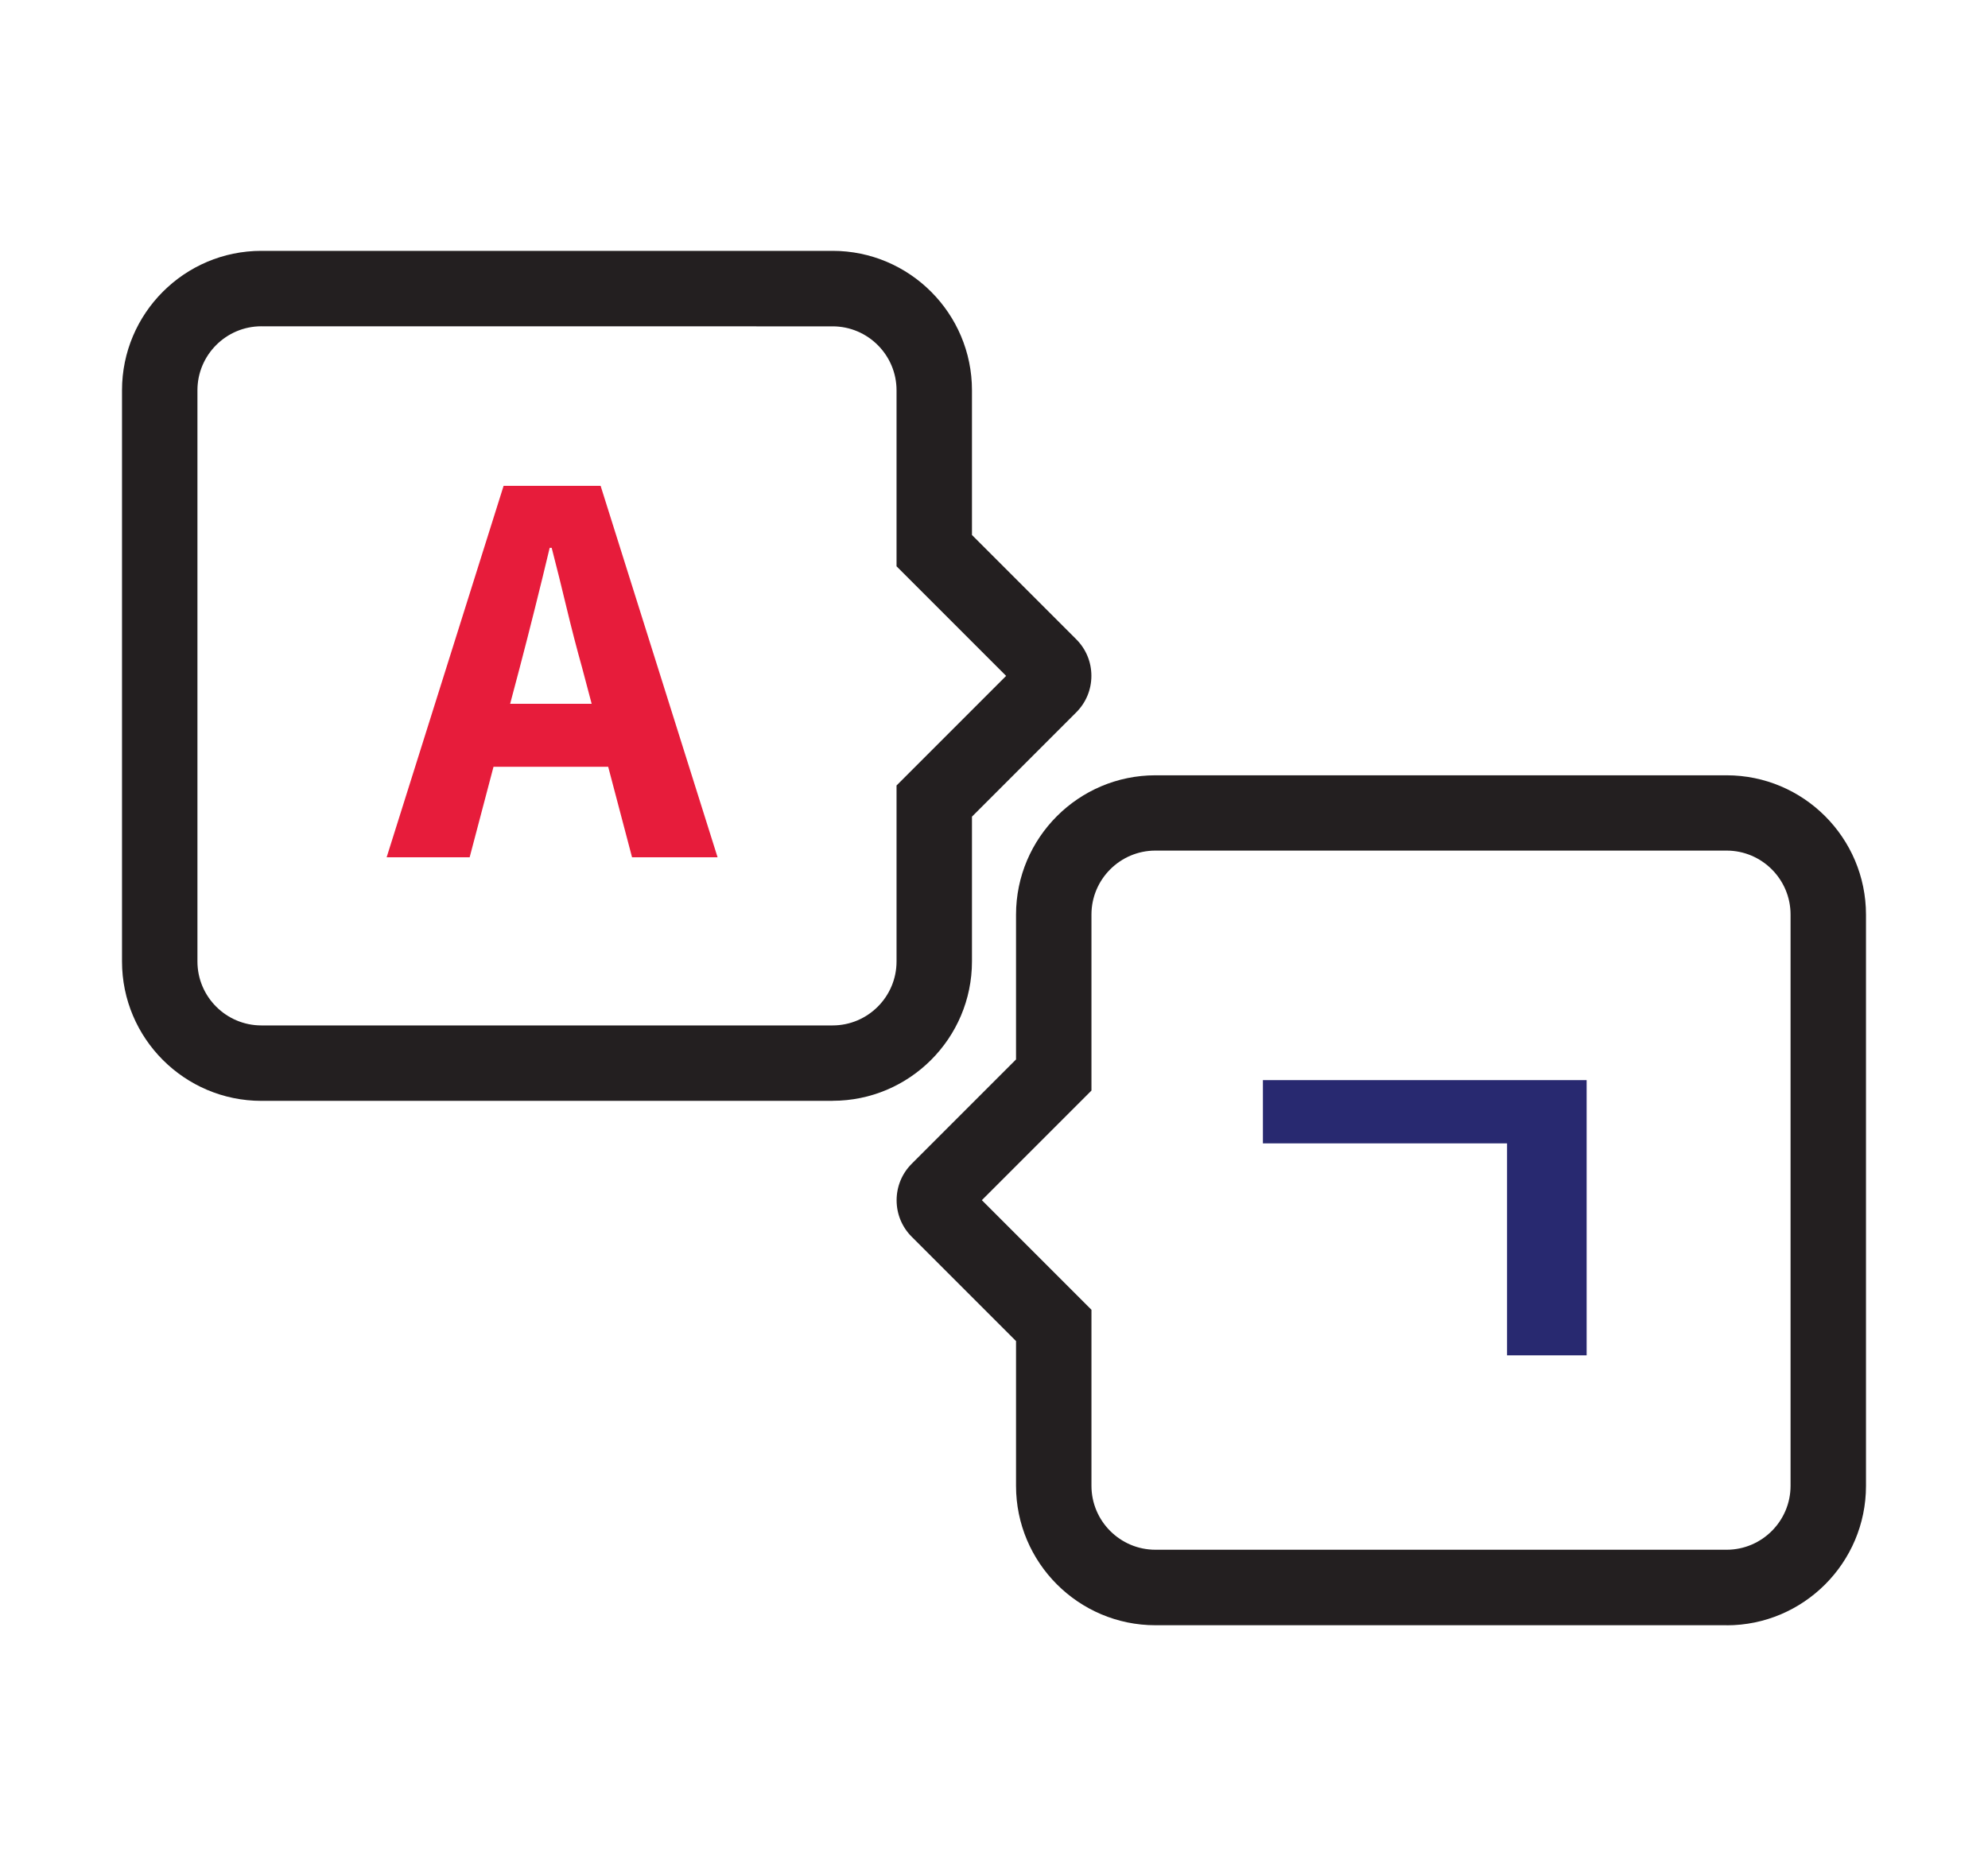 <?xml version="1.0" encoding="UTF-8"?>
<svg id="Layer_1" data-name="Layer 1" xmlns="http://www.w3.org/2000/svg" viewBox="0 0 306.8 289.5">
  <defs>
    <style>
      .cls-1 {
        fill: #282970;
      }

      .cls-2 {
        fill: #231f20;
      }

      .cls-3 {
        fill: #e71c3b;
      }
    </style>
  </defs>
  <path class="cls-2" d="M128.49,169.88H40.34c-11.86,0-21.51-9.65-21.51-21.51V60.22c0-11.86,9.65-21.51,21.51-21.51h88.15c11.86,0,21.51,9.65,21.51,21.51v22.34l16.1,16.1c1.5,1.5,2.33,3.5,2.33,5.63s-.83,4.13-2.33,5.63l-16.1,16.1v22.34c0,11.86-9.65,21.51-21.51,21.51ZM40.34,50.35c-5.44,0-9.87,4.43-9.87,9.87v88.15c0,5.44,4.43,9.87,9.87,9.87h88.15c5.44,0,9.87-4.43,9.87-9.87v-27.16l16.91-16.91-16.91-16.91v-27.16c0-5.44-4.43-9.87-9.87-9.87H40.34Z"/>
  <path class="cls-3" d="M97.55,132.29h13.19l-18.05-57.32h-14.97l-18.05,57.32h12.81l3.68-13.96h17.7l3.68,13.96ZM78.73,108.6l1.47-5.55c.77-2.93,1.55-5.99,2.35-9.18.8-3.19,1.56-6.3,2.28-9.33h.31c.77,2.98,1.54,6.08,2.31,9.3.77,3.21,1.57,6.29,2.39,9.22l1.47,5.55h-12.57Z"/>
  <g>
    <path class="cls-2" d="M266.46,250.8h-88.15c-11.86,0-21.51-9.65-21.51-21.51v-22.34l-16.1-16.1c-1.5-1.5-2.33-3.5-2.33-5.63s.83-4.13,2.33-5.63l16.1-16.1v-22.34c0-11.86,9.65-21.51,21.51-21.51h88.15c11.86,0,21.51,9.65,21.51,21.51v88.15c0,11.86-9.65,21.51-21.51,21.51ZM151.53,185.21l16.91,16.91v27.16c0,5.44,4.43,9.87,9.87,9.87h88.15c5.44,0,9.87-4.43,9.87-9.87v-88.15c0-5.44-4.43-9.87-9.87-9.87h-88.15c-5.44,0-9.87,4.43-9.87,9.87v27.16l-16.91,16.91Z"/>
    <path class="cls-1" d="M194.91,166.68h49.95v42.47h-12.28v-32.71h-37.68v-9.76Z"/>
  </g>
</svg>